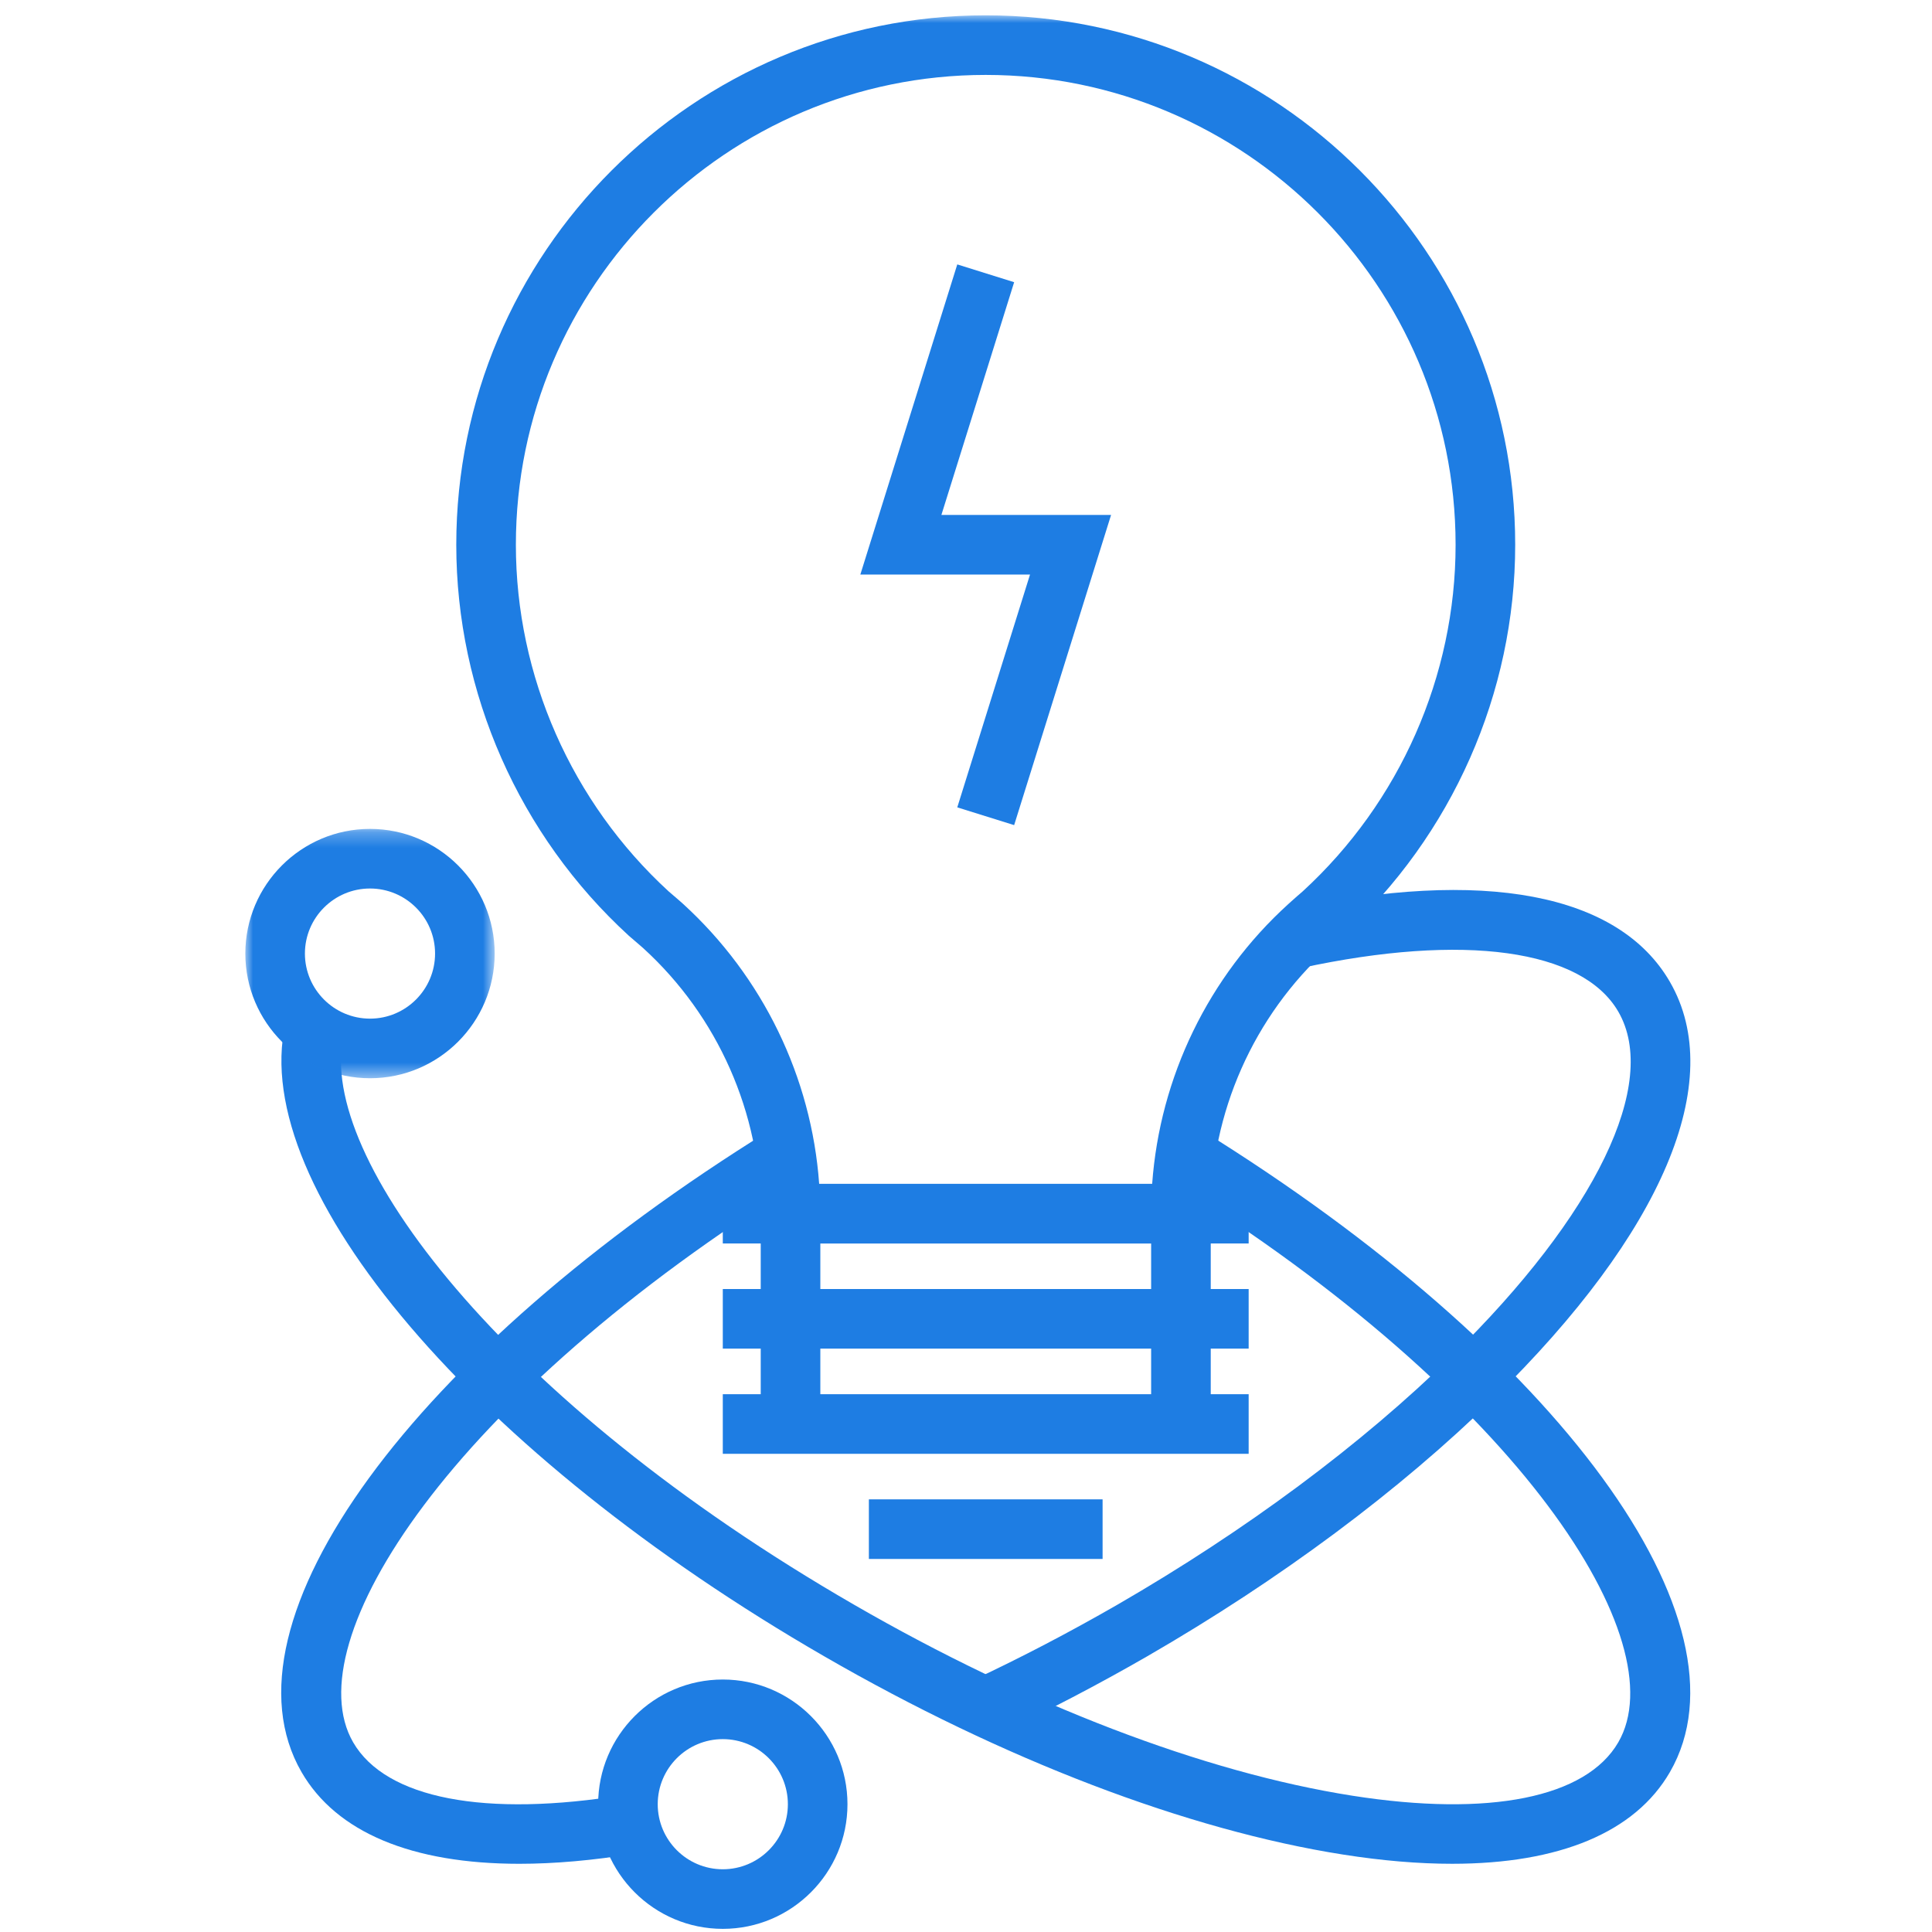 <?xml version="1.0" encoding="UTF-8"?>
<svg width="126px" height="126px" viewBox="0 0 126 126" version="1.1" xmlns="http://www.w3.org/2000/svg" xmlns:xlink="http://www.w3.org/1999/xlink">
    <!-- Generator: Sketch 63.1 (92452) - https://sketch.com -->
    <title>群組copycopycopycopycopycopycopy</title>
    <desc>Created with Sketch.</desc>
    <defs>
        <polygon id="path-1" points="0 0.264 16.261 0.264 16.261 16.525 0 16.525"></polygon>
        <polygon id="path-3" points="0 124.795 94.241 124.795 94.241 0 0 0"></polygon>
    </defs>
    <g id="page-1" stroke="none" stroke-width="1" fill="none" fill-rule="evenodd">
        <g id="01_about_a" transform="translate(-810, -2944)">
            <g id="群組" transform="translate(826, 2945)">
                <path d="M17.869,120.552 C10.876,120.552 5.938,118.508 3.663,114.567 C-1.988,104.777 10.871,87.165 34.24,72.691 L36.286,75.994 C13.353,90.199 3.244,106.067 7.028,112.623 C9.154,116.303 15.624,117.552 24.773,116.05 L25.403,119.885 C22.684,120.331 20.166,120.552 17.869,120.552" id="Fill-1" fill="#1E7DE3"></path>
                <path d="M49.11,112.09 L47.462,108.57 C50.572,107.113 53.737,105.46 56.868,103.658 C65.261,98.81 72.813,93.193 78.705,87.416 C88.079,78.232 92.232,69.637 89.545,64.984 C87.191,60.907 79.464,59.839 68.873,62.127 L68.051,58.328 C80.748,55.587 89.574,57.261 92.91,63.041 C96.636,69.492 92.451,79.389 81.425,90.192 C75.304,96.193 67.484,102.014 58.809,107.026 C55.582,108.883 52.319,110.586 49.11,112.09" id="Fill-3" fill="#1E7DE3"></path>
                <path d="M78.704,120.551 C76.526,120.551 74.151,120.353 71.597,119.951 C61.45,118.357 49.434,113.767 37.764,107.026 C14.987,93.88 0.202,76.533 2.609,65.779 L6.402,66.628 C4.666,74.381 16.649,90.353 39.707,103.659 C50.975,110.167 62.515,114.59 72.199,116.112 C81.134,117.514 87.454,116.243 89.544,112.623 C93.329,106.066 83.216,90.194 60.278,75.987 L62.324,72.683 C85.699,87.159 98.561,104.775 92.91,114.567 C90.637,118.504 85.695,120.551 78.704,120.551" id="Fill-5" fill="#1E7DE3"></path>
                <g transform="translate(0, 52.795)">
                    <mask id="mask-2" fill="white">
                        <use xlink:href="#path-1"></use>
                    </mask>
                    <g id="Clip-8"></g>
                    <path d="M8.131,4.151 C5.79,4.151 3.886,6.053 3.886,8.393 C3.886,10.734 5.79,12.638 8.131,12.638 C10.471,12.638 12.374,10.734 12.374,8.393 C12.374,6.053 10.471,4.151 8.131,4.151 M8.131,16.525 C3.648,16.525 -0,12.878 -0,8.393 C-0,3.911 3.648,0.264 8.131,0.264 C12.613,0.264 16.261,3.911 16.261,8.393 C16.261,12.878 12.613,16.525 8.131,16.525" id="Fill-7" fill="#1E7DE3" mask="url(#mask-2)"></path>
                </g>
                <path d="M31.138,112.421 C28.798,112.421 26.895,114.325 26.895,116.667 C26.895,119.006 28.798,120.909 31.138,120.909 C33.479,120.909 35.383,119.006 35.383,116.667 C35.383,114.325 33.479,112.421 31.138,112.421 M31.138,124.795 C26.656,124.795 23.009,121.149 23.009,116.667 C23.009,112.183 26.656,108.534 31.138,108.534 C35.622,108.534 39.27,112.183 39.27,116.667 C39.27,121.149 35.622,124.795 31.138,124.795" id="Fill-9" fill="#1E7DE3"></path>
                <mask id="mask-4" fill="white">
                    <use xlink:href="#path-3"></use>
                </mask>
                <g id="Clip-12"></g>
                <polygon id="Fill-11" fill="#1E7DE3" mask="url(#mask-4)" points="59.074 91.87 62.961 91.87 62.961 78.152 59.074 78.152"></polygon>
                <polygon id="Fill-13" fill="#1E7DE3" mask="url(#mask-4)" points="33.613 91.87 37.5 91.87 37.5 78.152 33.613 78.152"></polygon>
                <polygon id="Fill-14" fill="#1E7DE3" mask="url(#mask-4)" points="31.139 80.096 65.434 80.096 65.434 76.209 31.139 76.209"></polygon>
                <polygon id="Fill-15" fill="#1E7DE3" mask="url(#mask-4)" points="31.139 86.953 65.434 86.953 65.434 83.067 31.139 83.067"></polygon>
                <polygon id="Fill-16" fill="#1E7DE3" mask="url(#mask-4)" points="31.139 93.814 65.434 93.814 65.434 89.927 31.139 89.927"></polygon>
                <polygon id="Fill-17" fill="#1E7DE3" mask="url(#mask-4)" points="40.666 100.671 55.908 100.671 55.908 96.784 40.666 96.784"></polygon>
                <path d="M37.424,76.209 L59.141,76.209 C59.642,69.248 62.814,62.685 68.017,57.964 L68.214,57.786 C68.465,57.562 68.712,57.34 68.959,57.132 C75.296,51.321 78.93,43.086 78.93,34.529 C78.93,17.633 65.183,3.886 48.284,3.886 C31.389,3.886 17.644,17.633 17.644,34.529 C17.644,43.089 21.273,51.323 27.602,57.129 C27.823,57.313 28.046,57.509 28.273,57.706 L28.535,57.937 C33.757,62.697 36.924,69.263 37.424,76.209 L37.424,76.209 Z M62.957,80.096 L33.608,80.096 L33.608,78.152 C33.608,71.587 30.818,65.276 25.952,60.839 L25.712,60.629 C25.5,60.444 25.292,60.262 25.086,60.091 L25.013,60.028 C17.86,53.486 13.757,44.192 13.757,34.529 C13.757,15.489 29.246,0 48.284,0 C67.325,0 82.817,15.489 82.817,34.529 C82.817,44.188 78.71,53.482 71.552,60.028 L71.487,60.085 C71.262,60.272 71.037,60.475 70.811,60.678 L70.617,60.852 C65.753,65.265 62.957,71.574 62.957,78.152 L62.957,80.096 Z" id="Fill-18" fill="#1E7DE3" mask="url(#mask-4)"></path>
                <polygon id="Fill-19" fill="#1E7DE3" mask="url(#mask-4)" points="50.14 52.812 46.431 51.654 51.175 36.471 40.109 36.471 46.431 16.244 50.14 17.404 45.395 32.584 56.461 32.584"></polygon>
            </g>
        </g>
    </g>
</svg>
